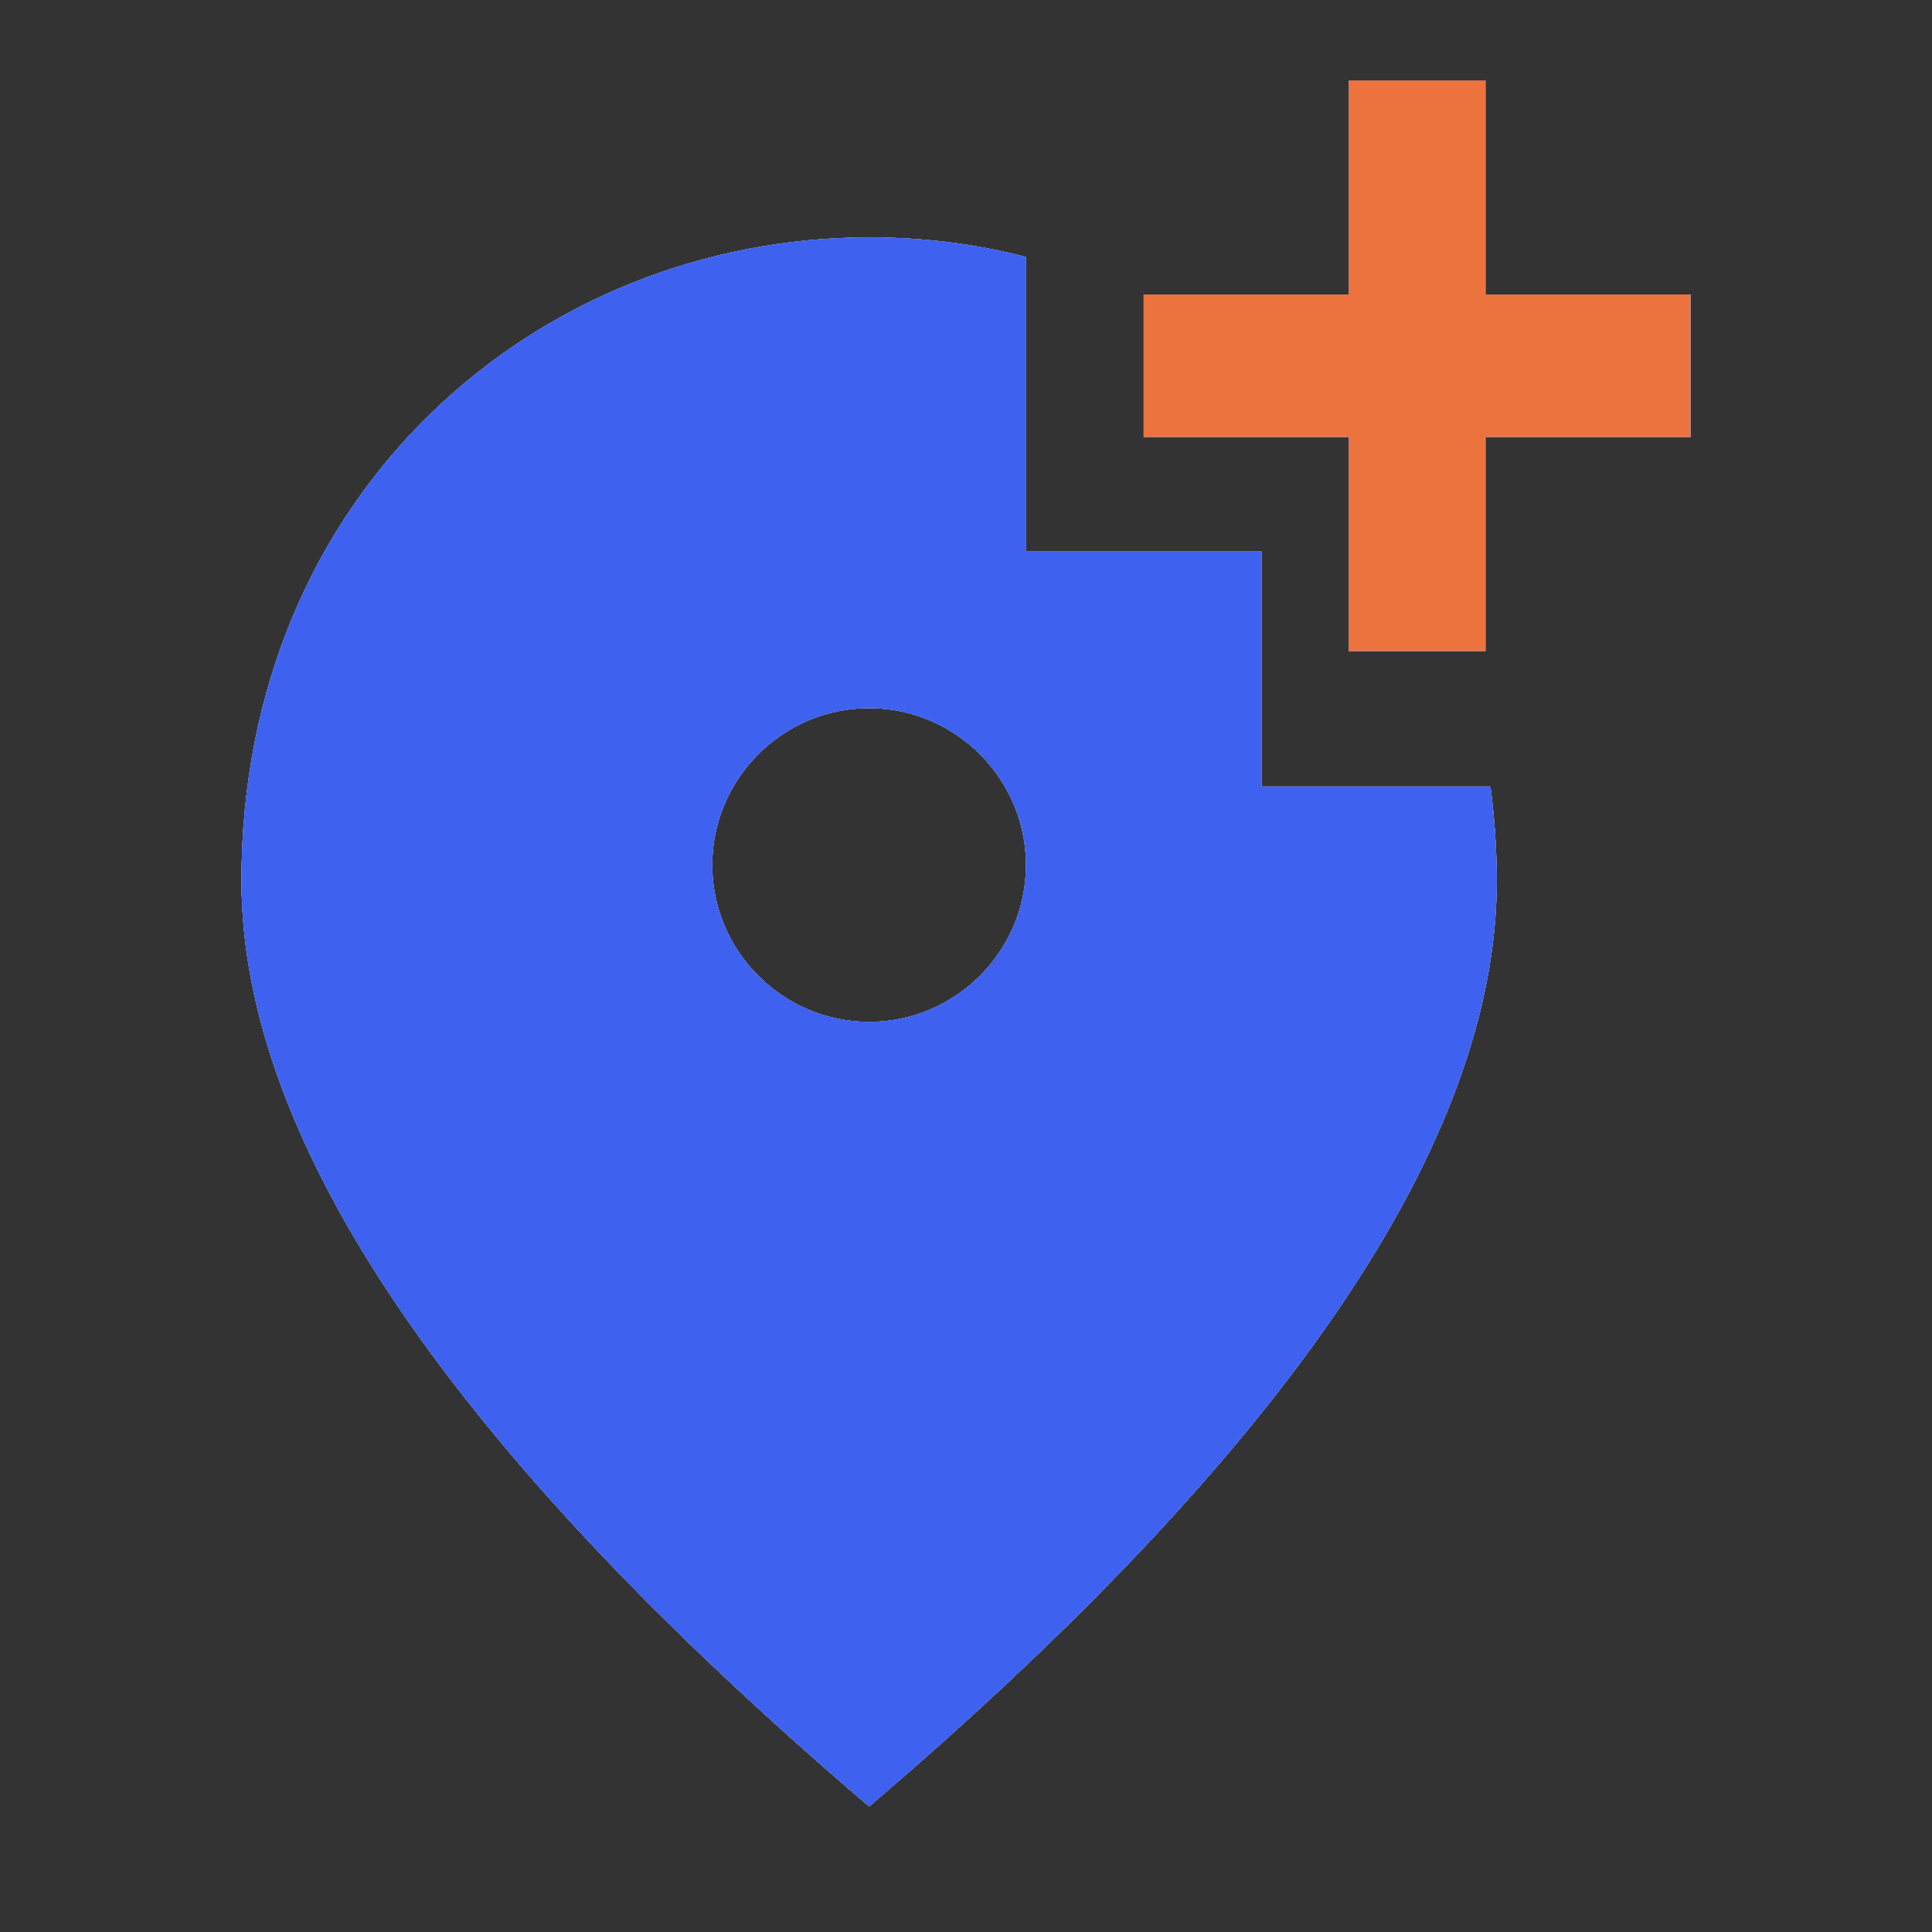 <svg width="119" height="119" viewBox="0 0 119 119" fill="none" xmlns="http://www.w3.org/2000/svg">
<rect x="0" y="0" width="119" height="119" fill="#333333" stroke="none"/>
<path d="M53.533 62.945C58.848 62.945 63.197 58.596 63.197 53.281C63.197 47.965 58.848 43.616 53.533 43.616C48.218 43.616 43.868 47.965 43.868 53.281C43.868 58.596 48.218 62.945 53.533 62.945ZM63.197 15.831V33.952H77.694V48.449H91.804C92.046 50.333 92.191 52.266 92.191 54.247C92.191 70.29 79.289 89.281 53.533 111.268C27.777 89.281 14.875 70.29 14.875 54.247C14.875 30.183 33.237 14.623 53.533 14.623C56.819 14.623 60.056 15.009 63.197 15.831Z" fill="#FFFDEC"/>
<path d="M53.533 62.945C58.848 62.945 63.197 58.596 63.197 53.281C63.197 47.965 58.848 43.616 53.533 43.616C48.218 43.616 43.868 47.965 43.868 53.281C43.868 58.596 48.218 62.945 53.533 62.945ZM63.197 15.831V33.952H77.694V48.449H91.804C92.046 50.333 92.191 52.266 92.191 54.247C92.191 70.29 79.289 89.281 53.533 111.268C27.777 89.281 14.875 70.29 14.875 54.247C14.875 30.183 33.237 14.623 53.533 14.623C56.819 14.623 60.056 15.009 63.197 15.831Z" fill="#FFFDEC"/>
<path d="M53.533 62.945C58.848 62.945 63.197 58.596 63.197 53.281C63.197 47.965 58.848 43.616 53.533 43.616C48.218 43.616 43.868 47.965 43.868 53.281C43.868 58.596 48.218 62.945 53.533 62.945ZM63.197 15.831V33.952H77.694V48.449H91.804C92.046 50.333 92.191 52.266 92.191 54.247C92.191 70.29 79.289 89.281 53.533 111.268C27.777 89.281 14.875 70.29 14.875 54.247C14.875 30.183 33.237 14.623 53.533 14.623C56.819 14.623 60.056 15.009 63.197 15.831Z" fill="#3E62EF"/>
<path d="M53.533 62.945C58.848 62.945 63.197 58.596 63.197 53.281C63.197 47.965 58.848 43.616 53.533 43.616C48.218 43.616 43.868 47.965 43.868 53.281C43.868 58.596 48.218 62.945 53.533 62.945ZM63.197 15.831V33.952H77.694V48.449H91.804C92.046 50.333 92.191 52.266 92.191 54.247C92.191 70.29 79.289 89.281 53.533 111.268C27.777 89.281 14.875 70.29 14.875 54.247C14.875 30.183 33.237 14.623 53.533 14.623C56.819 14.623 60.056 15.009 63.197 15.831Z" fill="#3E62EF"/>
<path d="M91.495 4.958H83.075V11.548V18.137H76.76H70.445V22.53V26.923H76.76H83.075V33.513V40.102H87.285H91.495V33.513V26.923H97.81H104.125V22.53V18.137H97.81H91.495V11.548V4.958Z" fill="#FFFDEC"/>
<path d="M91.495 4.958H83.075V11.548V18.137H76.76H70.445V22.53V26.923H76.76H83.075V33.513V40.102H87.285H91.495V33.513V26.923H97.81H104.125V22.53V18.137H97.81H91.495V11.548V4.958Z" fill="#FFFDEC"/>
<path d="M91.495 4.958H83.075V11.548V18.137H76.76H70.445V22.53V26.923H76.76H83.075V33.513V40.102H87.285H91.495V33.513V26.923H97.81H104.125V22.53V18.137H97.81H91.495V11.548V4.958Z" fill="#4865FF"/>
<path d="M91.495 4.958H83.075V11.548V18.137H76.76H70.445V22.53V26.923H76.76H83.075V33.513V40.102H87.285H91.495V33.513V26.923H97.81H104.125V22.53V18.137H97.81H91.495V11.548V4.958Z" fill="#EC733D"/>
</svg>
